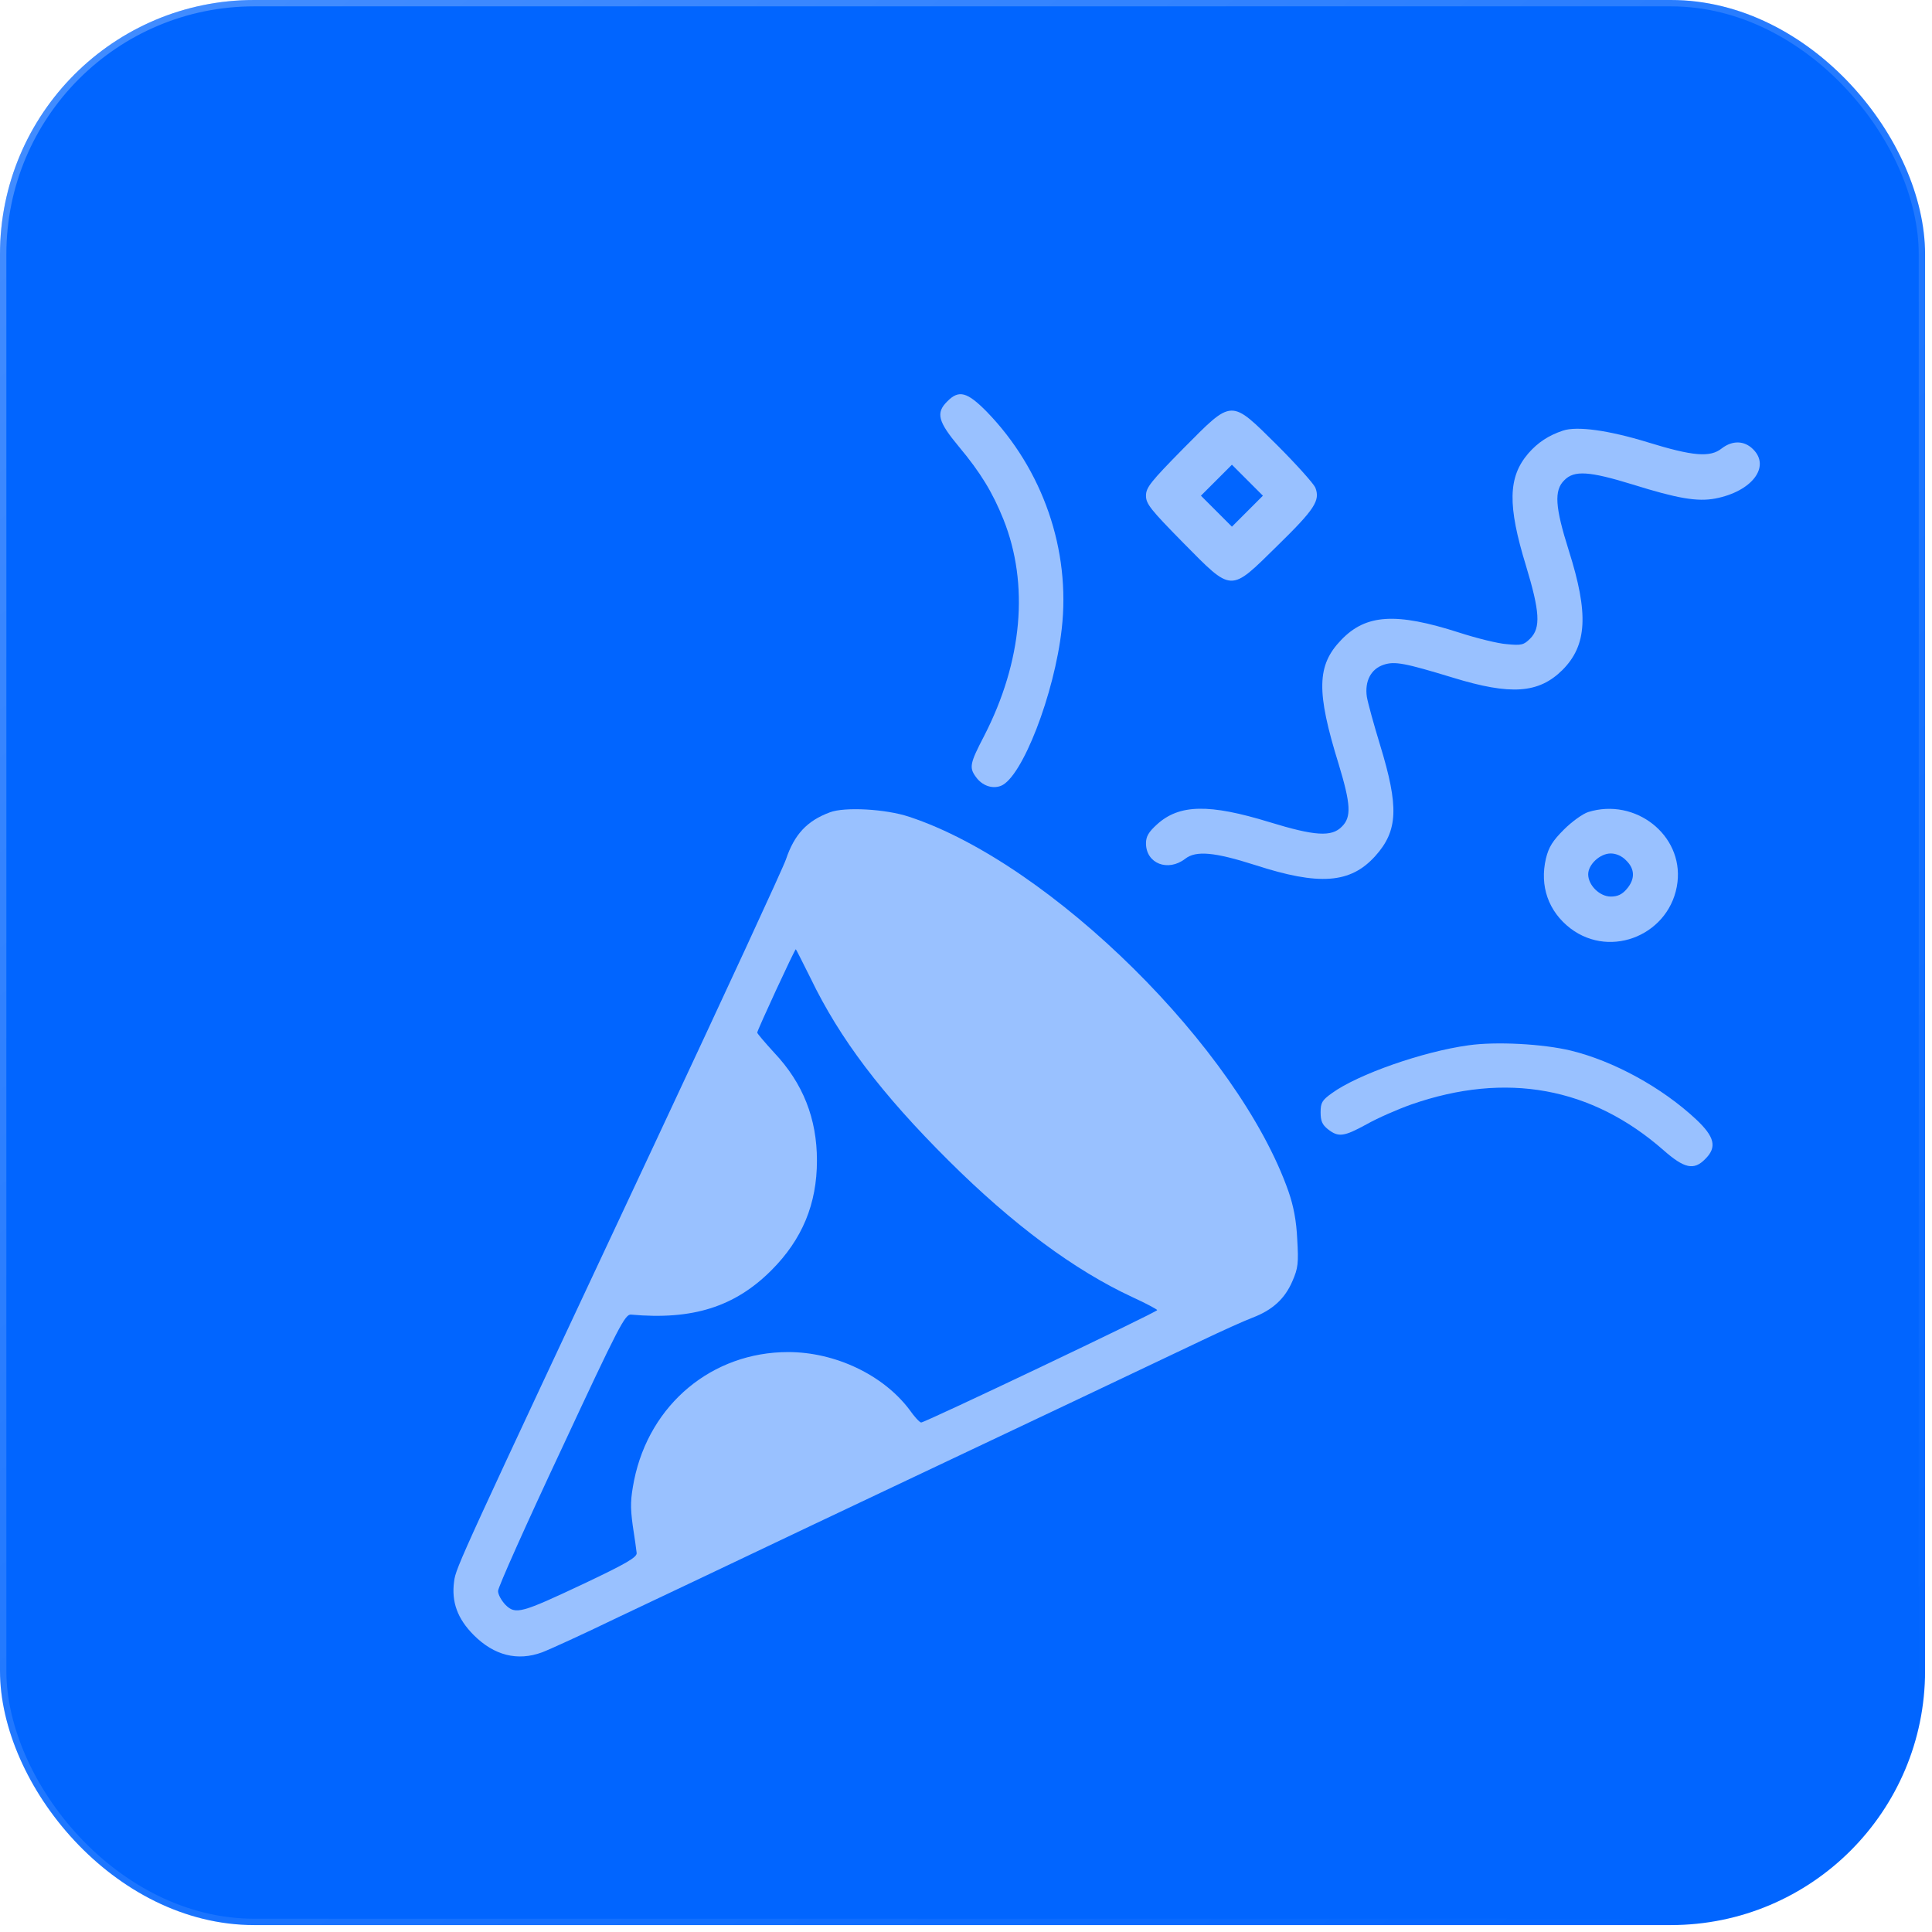 <?xml version="1.0" encoding="UTF-8"?> <svg xmlns="http://www.w3.org/2000/svg" width="152" height="152" viewBox="0 0 152 152" fill="none"> <g filter="url(#filter0_b_321_317)"> <rect width="151.455" height="151.455" rx="20" fill="#0165FF"></rect> <rect x="0.25" y="0.25" width="150.955" height="150.955" rx="19.75" stroke="url(#paint0_linear_321_317)" stroke-width="0.5"></rect> </g> <g filter="url(#filter1_bdii_321_317)"> <path d="M69.533 26.575C68.602 27.484 68.802 28.171 70.442 30.143C72.148 32.182 73.101 33.756 73.944 35.861C75.983 40.959 75.451 47.031 72.414 52.926C71.306 55.054 71.24 55.387 71.772 56.118C72.259 56.805 73.057 57.093 73.744 56.827C75.406 56.184 77.955 49.624 78.531 44.483C79.24 38.277 77.046 31.939 72.636 27.395C71.107 25.844 70.442 25.644 69.533 26.575Z" fill="white" fill-opacity="0.6"></path> <path d="M88.087 30.298C85.516 32.913 85.161 33.357 85.161 33.999C85.161 34.642 85.516 35.086 88.087 37.701C91.987 41.646 91.743 41.623 95.467 37.967C98.459 35.041 98.88 34.376 98.481 33.357C98.326 33.024 96.974 31.517 95.489 30.032C91.766 26.353 92.009 26.353 88.087 30.298ZM93.14 35.218L91.921 36.437L90.702 35.218L89.483 33.999L90.702 32.781L91.921 31.562L93.14 32.781L94.359 33.999L93.14 35.218Z" fill="white" fill-opacity="0.6"></path> <path d="M117.962 28.88C116.832 29.257 115.989 29.811 115.236 30.675C113.64 32.537 113.596 34.753 115.059 39.518C116.145 43.108 116.233 44.394 115.391 45.236C114.881 45.746 114.704 45.79 113.552 45.679C112.865 45.635 111.18 45.214 109.806 44.771C104.842 43.175 102.47 43.308 100.52 45.347C98.592 47.341 98.547 49.403 100.32 55.12C101.273 58.268 101.34 59.287 100.564 60.041C99.766 60.861 98.437 60.772 94.891 59.686C90.126 58.223 87.776 58.268 86.025 59.863C85.361 60.462 85.161 60.816 85.161 61.348C85.161 62.944 86.89 63.609 88.242 62.567C89.084 61.902 90.547 62.035 93.738 63.055C98.791 64.695 101.251 64.517 103.202 62.346C104.997 60.351 105.063 58.467 103.578 53.614C103.091 52.018 102.625 50.333 102.537 49.824C102.359 48.605 102.847 47.63 103.866 47.297C104.731 47.009 105.529 47.164 109.318 48.317C113.862 49.713 116.056 49.558 117.918 47.718C119.868 45.768 120.001 43.286 118.427 38.321C117.341 34.886 117.253 33.578 118.073 32.781C118.848 31.983 120.045 32.071 123.436 33.113C126.982 34.221 128.534 34.487 129.952 34.221C132.833 33.667 134.318 31.717 132.922 30.343C132.235 29.656 131.304 29.633 130.462 30.276C129.553 31.008 128.201 30.897 124.611 29.789C121.574 28.858 119.07 28.503 117.962 28.88Z" fill="white" fill-opacity="0.6"></path> <path d="M60.292 58.91C58.497 59.575 57.5 60.639 56.835 62.611C56.613 63.276 51.959 73.338 46.507 84.974C31.193 117.642 30.86 118.329 30.727 119.415C30.506 121.032 30.993 122.362 32.279 123.648C33.874 125.243 35.714 125.709 37.642 125C38.13 124.822 40.811 123.603 43.604 122.251C46.418 120.922 53.333 117.642 59.007 114.938C76.582 106.627 86.71 101.817 89.591 100.443C91.121 99.712 92.894 98.914 93.536 98.67C95.11 98.072 96.085 97.185 96.683 95.789C97.127 94.77 97.171 94.371 97.06 92.509C96.994 91.046 96.772 89.894 96.373 88.741C92.45 77.549 77.69 62.944 66.542 59.265C64.703 58.644 61.445 58.467 60.292 58.91ZM58.763 71.942C61.068 76.729 64.348 81.051 69.623 86.303C74.698 91.356 79.552 94.947 84.095 97.052C85.159 97.54 86.023 98.005 86.045 98.072C86.045 98.227 67.783 106.915 67.473 106.915C67.362 106.915 66.941 106.472 66.542 105.895C64.481 103.169 60.713 101.374 57.012 101.374C51.028 101.374 46.108 105.474 44.889 111.458C44.601 112.943 44.579 113.519 44.778 115.004C44.933 115.979 45.066 116.954 45.089 117.176C45.133 117.509 44.313 117.996 40.944 119.592C36.002 121.919 35.559 122.052 34.761 121.254C34.45 120.922 34.184 120.456 34.184 120.168C34.184 119.88 36.423 114.871 39.171 109.02C43.692 99.313 44.18 98.382 44.645 98.426C49.499 98.87 52.823 97.806 55.682 94.947C58.12 92.509 59.273 89.716 59.273 86.303C59.273 83.023 58.187 80.231 55.904 77.815C55.173 77.017 54.574 76.308 54.574 76.242C54.574 76.064 57.522 69.681 57.611 69.681C57.633 69.681 58.142 70.701 58.763 71.942Z" fill="white" fill-opacity="0.6"></path> <path d="M119.951 58.888C119.53 59.021 118.665 59.642 118.045 60.262C117.158 61.149 116.848 61.636 116.626 62.545C116.117 64.717 116.826 66.712 118.554 68.041C121.79 70.501 126.489 68.462 126.976 64.407C127.42 60.683 123.652 57.736 119.951 58.888ZM122.943 62.7C123.63 63.365 123.652 64.163 122.987 64.939C122.61 65.382 122.256 65.537 121.724 65.537C120.859 65.537 119.951 64.65 119.951 63.786C119.951 63.01 120.882 62.146 121.724 62.146C122.145 62.146 122.61 62.346 122.943 62.7Z" fill="white" fill-opacity="0.6"></path> <path d="M110.534 77.239C106.966 77.726 101.824 79.522 99.785 81.007C99.01 81.561 98.899 81.76 98.899 82.514C98.899 83.201 99.032 83.489 99.475 83.843C100.295 84.486 100.716 84.442 102.533 83.444C103.398 82.957 104.971 82.27 106.035 81.893C113.482 79.3 120.219 80.519 125.893 85.506C127.511 86.924 128.264 87.101 129.151 86.193C130.104 85.262 129.904 84.442 128.442 83.068C125.738 80.541 121.948 78.48 118.601 77.66C116.407 77.128 112.706 76.929 110.534 77.239Z" fill="white" fill-opacity="0.6"></path> </g> <defs> <filter id="filter0_b_321_317" x="-24" y="-24" width="199.455" height="199.455" filterUnits="userSpaceOnUse" color-interpolation-filters="sRGB"> <feFlood flood-opacity="0" result="BackgroundImageFix"></feFlood> <feGaussianBlur in="BackgroundImageFix" stdDeviation="12"></feGaussianBlur> <feComposite in2="SourceAlpha" operator="in" result="effect1_backgroundBlur_321_317"></feComposite> <feBlend mode="normal" in="SourceGraphic" in2="effect1_backgroundBlur_321_317" result="shape"></feBlend> </filter> <filter id="filter1_bdii_321_317" x="16.675" y="12.015" width="131.777" height="128.307" filterUnits="userSpaceOnUse" color-interpolation-filters="sRGB"> <feFlood flood-opacity="0" result="BackgroundImageFix"></feFlood> <feGaussianBlur in="BackgroundImageFix" stdDeviation="7"></feGaussianBlur> <feComposite in2="SourceAlpha" operator="in" result="effect1_backgroundBlur_321_317"></feComposite> <feColorMatrix in="SourceAlpha" type="matrix" values="0 0 0 0 0 0 0 0 0 0 0 0 0 0 0 0 0 0 127 0" result="hardAlpha"></feColorMatrix> <feOffset dx="5" dy="5"></feOffset> <feGaussianBlur stdDeviation="5"></feGaussianBlur> <feColorMatrix type="matrix" values="0 0 0 0 0.165 0 0 0 0 0.58 0 0 0 0 0.757 0 0 0 0.32 0"></feColorMatrix> <feBlend mode="normal" in2="effect1_backgroundBlur_321_317" result="effect2_dropShadow_321_317"></feBlend> <feBlend mode="normal" in="SourceGraphic" in2="effect2_dropShadow_321_317" result="shape"></feBlend> <feColorMatrix in="SourceAlpha" type="matrix" values="0 0 0 0 0 0 0 0 0 0 0 0 0 0 0 0 0 0 127 0" result="hardAlpha"></feColorMatrix> <feOffset dy="0.2"></feOffset> <feComposite in2="hardAlpha" operator="arithmetic" k2="-1" k3="1"></feComposite> <feColorMatrix type="matrix" values="0 0 0 0 1 0 0 0 0 1 0 0 0 0 1 0 0 0 0.25 0"></feColorMatrix> <feBlend mode="normal" in2="shape" result="effect3_innerShadow_321_317"></feBlend> <feColorMatrix in="SourceAlpha" type="matrix" values="0 0 0 0 0 0 0 0 0 0 0 0 0 0 0 0 0 0 127 0" result="hardAlpha"></feColorMatrix> <feOffset dy="-0.2"></feOffset> <feComposite in2="hardAlpha" operator="arithmetic" k2="-1" k3="1"></feComposite> <feColorMatrix type="matrix" values="0 0 0 0 0.271 0 0 0 0 0.706 0 0 0 0 0.984 0 0 0 0.43 0"></feColorMatrix> <feBlend mode="normal" in2="effect3_innerShadow_321_317" result="effect4_innerShadow_321_317"></feBlend> </filter> <linearGradient id="paint0_linear_321_317" x1="8.092" y1="10.965" x2="124.653" y2="155.367" gradientUnits="userSpaceOnUse"> <stop stop-color="white" stop-opacity="0.25"></stop> <stop offset="1" stop-color="white" stop-opacity="0"></stop> </linearGradient> </defs> </svg> 